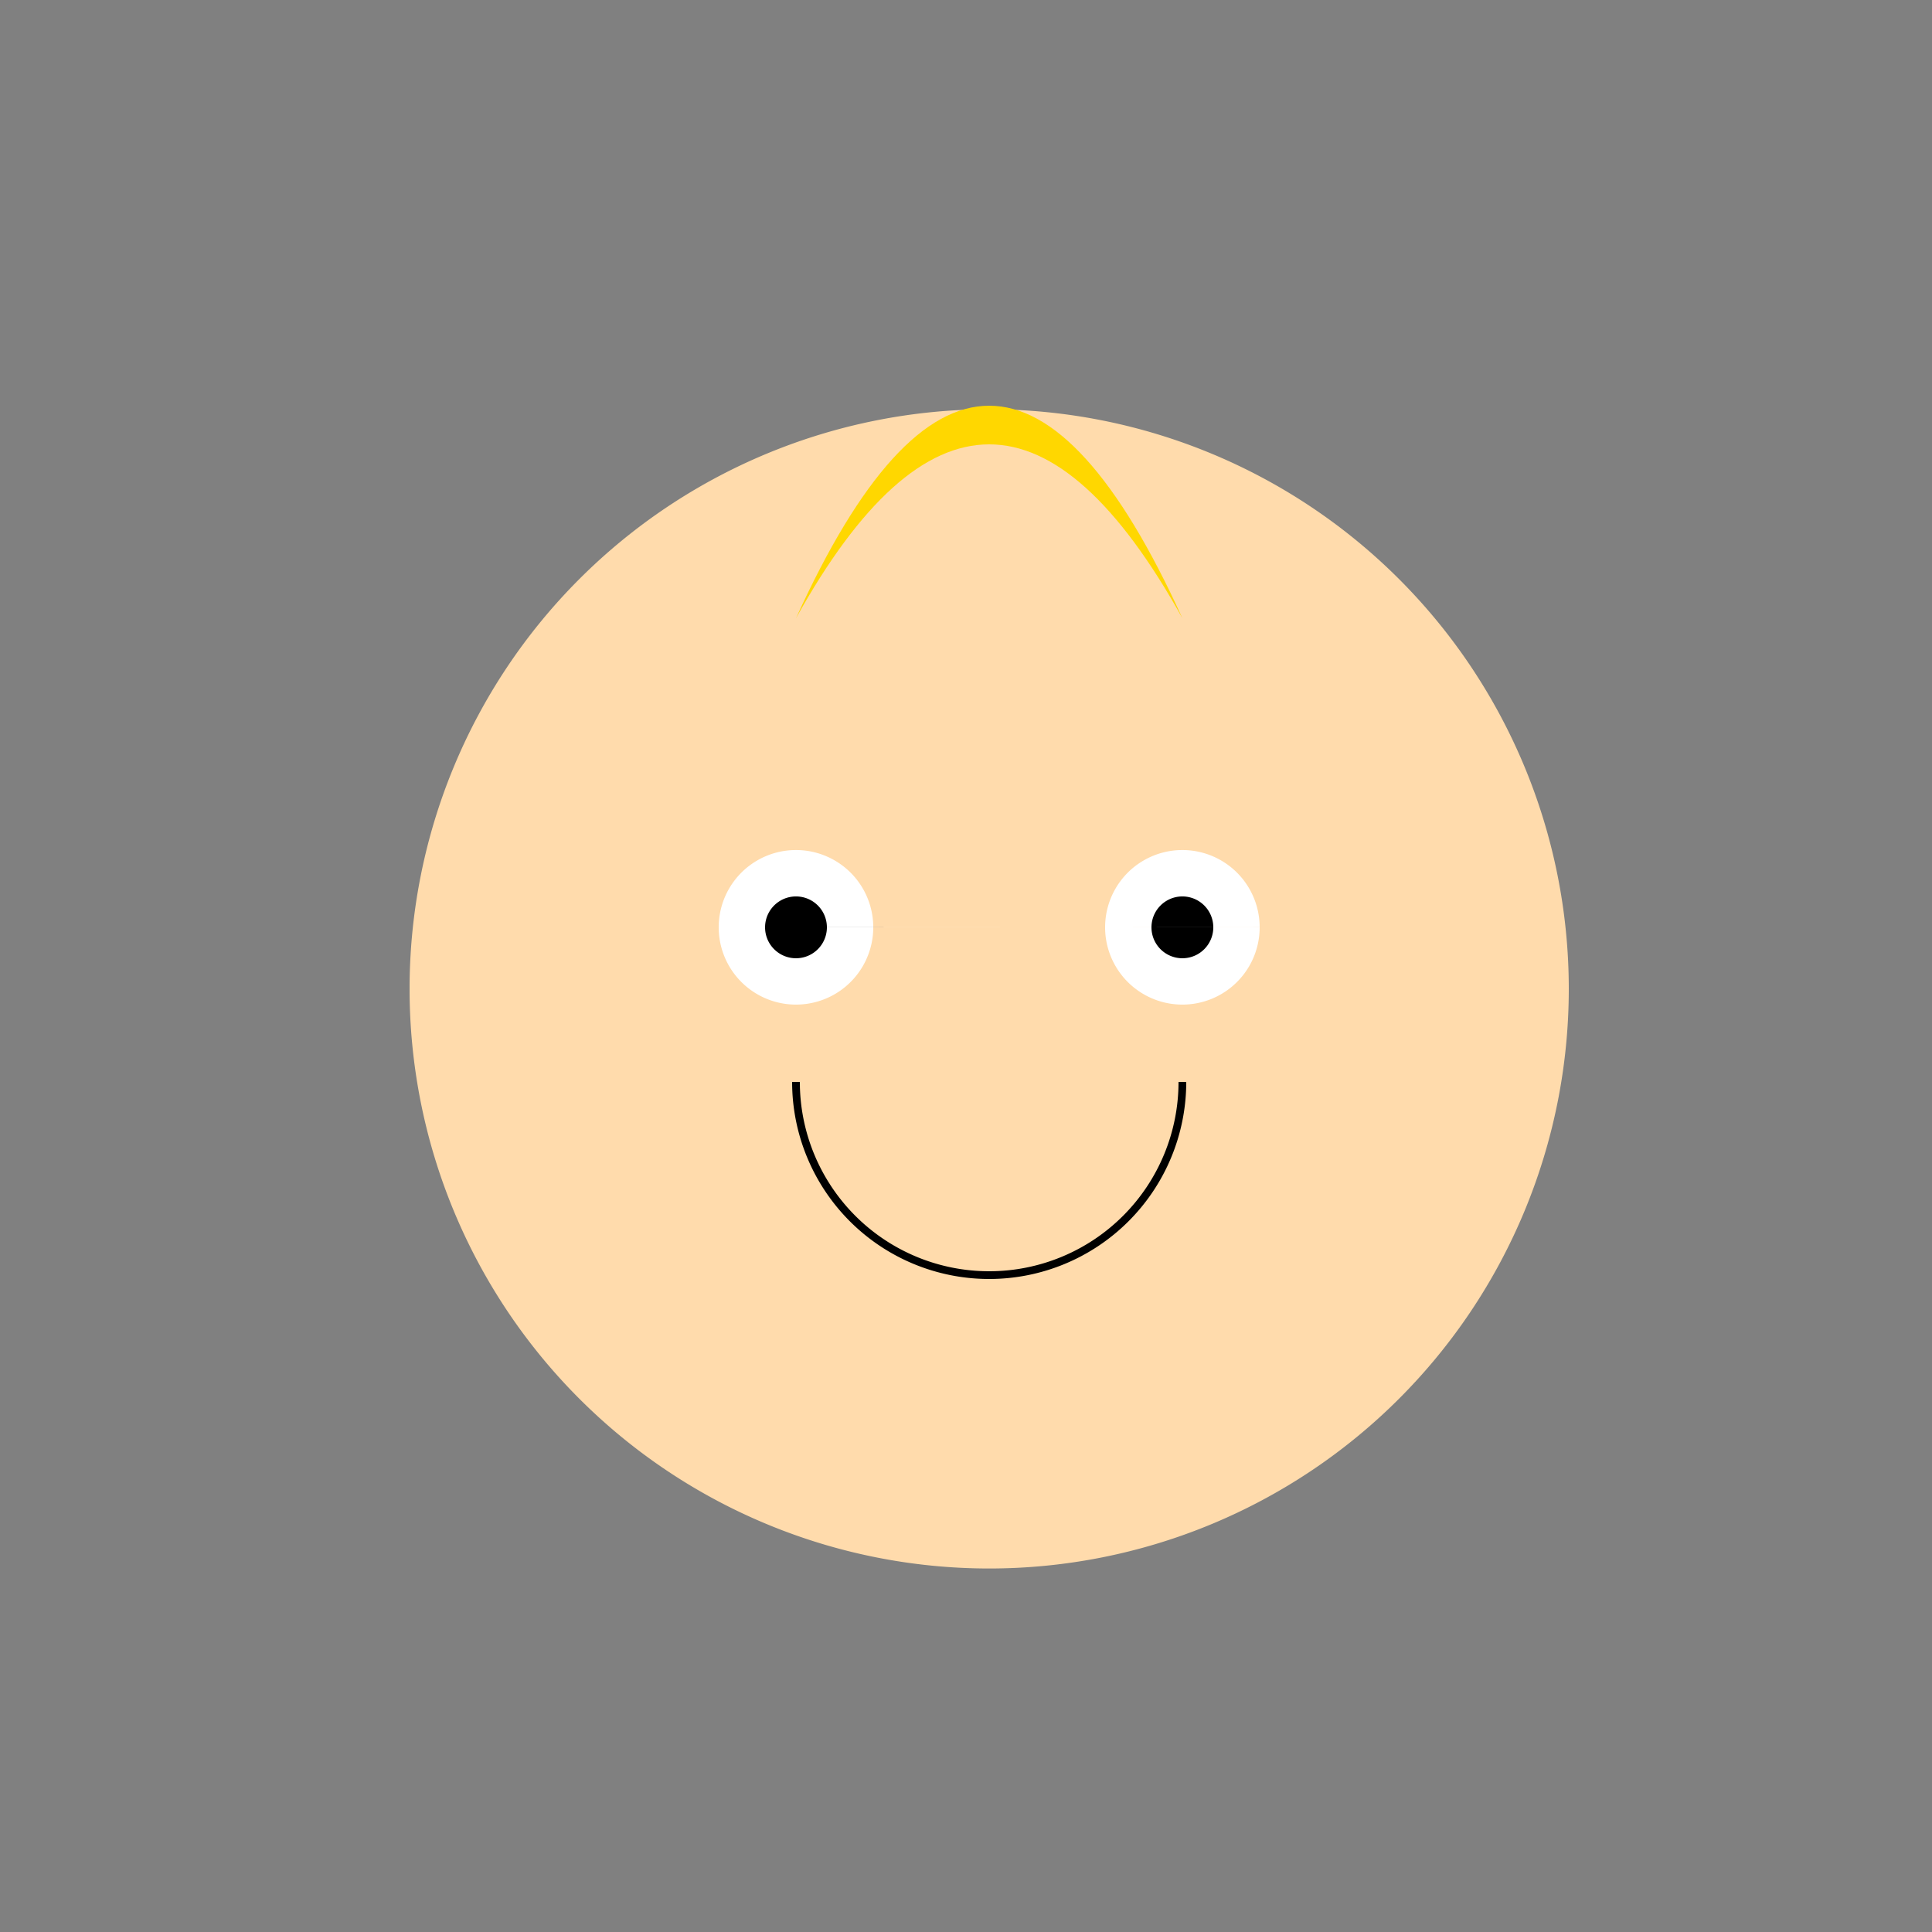 <!--

Generated by DrawGPT.
Free, open source, AI generated images in SVG, PNG, and HTML Canvas format.
https://drawgpt.ai

Created: 2024-02-14T04:27:20.507Z
Link: https://drawgpt.ai/prompt/163592/

-->
<svg xmlns="http://www.w3.org/2000/svg" xmlns:xlink="http://www.w3.org/1999/xlink" width="500" height="500"><rect width="100%" height="100%" fill="#808080" stroke="none"/><defs/><g><path fill="#ffdbac" stroke="none" paint-order="stroke fill markers" d=" M 406 256 A 150 150 0 1 1 406 255.85"/><path fill="#ffd700" stroke="none" paint-order="stroke fill markers" d=" M 206 160 Q 256 50 306 160 Q 256 70 206 160"/><path fill="#ffffff" stroke="none" paint-order="stroke fill markers" d=" M 226 240 A 20 20 0 1 1 226 239.98 L 326 240 A 20 20 0 1 1 326 239.98"/><path fill="#000000" stroke="none" paint-order="stroke fill markers" d=" M 214 240 A 8 8 0 1 1 214 239.992 L 314 240 A 8 8 0 1 1 314 239.992"/><path fill="none" stroke="#000000" paint-order="fill stroke markers" d=" M 306 280 A 50 50 0 0 1 206 280" stroke-miterlimit="10" stroke-width="2" stroke-dasharray=""/></g></svg>